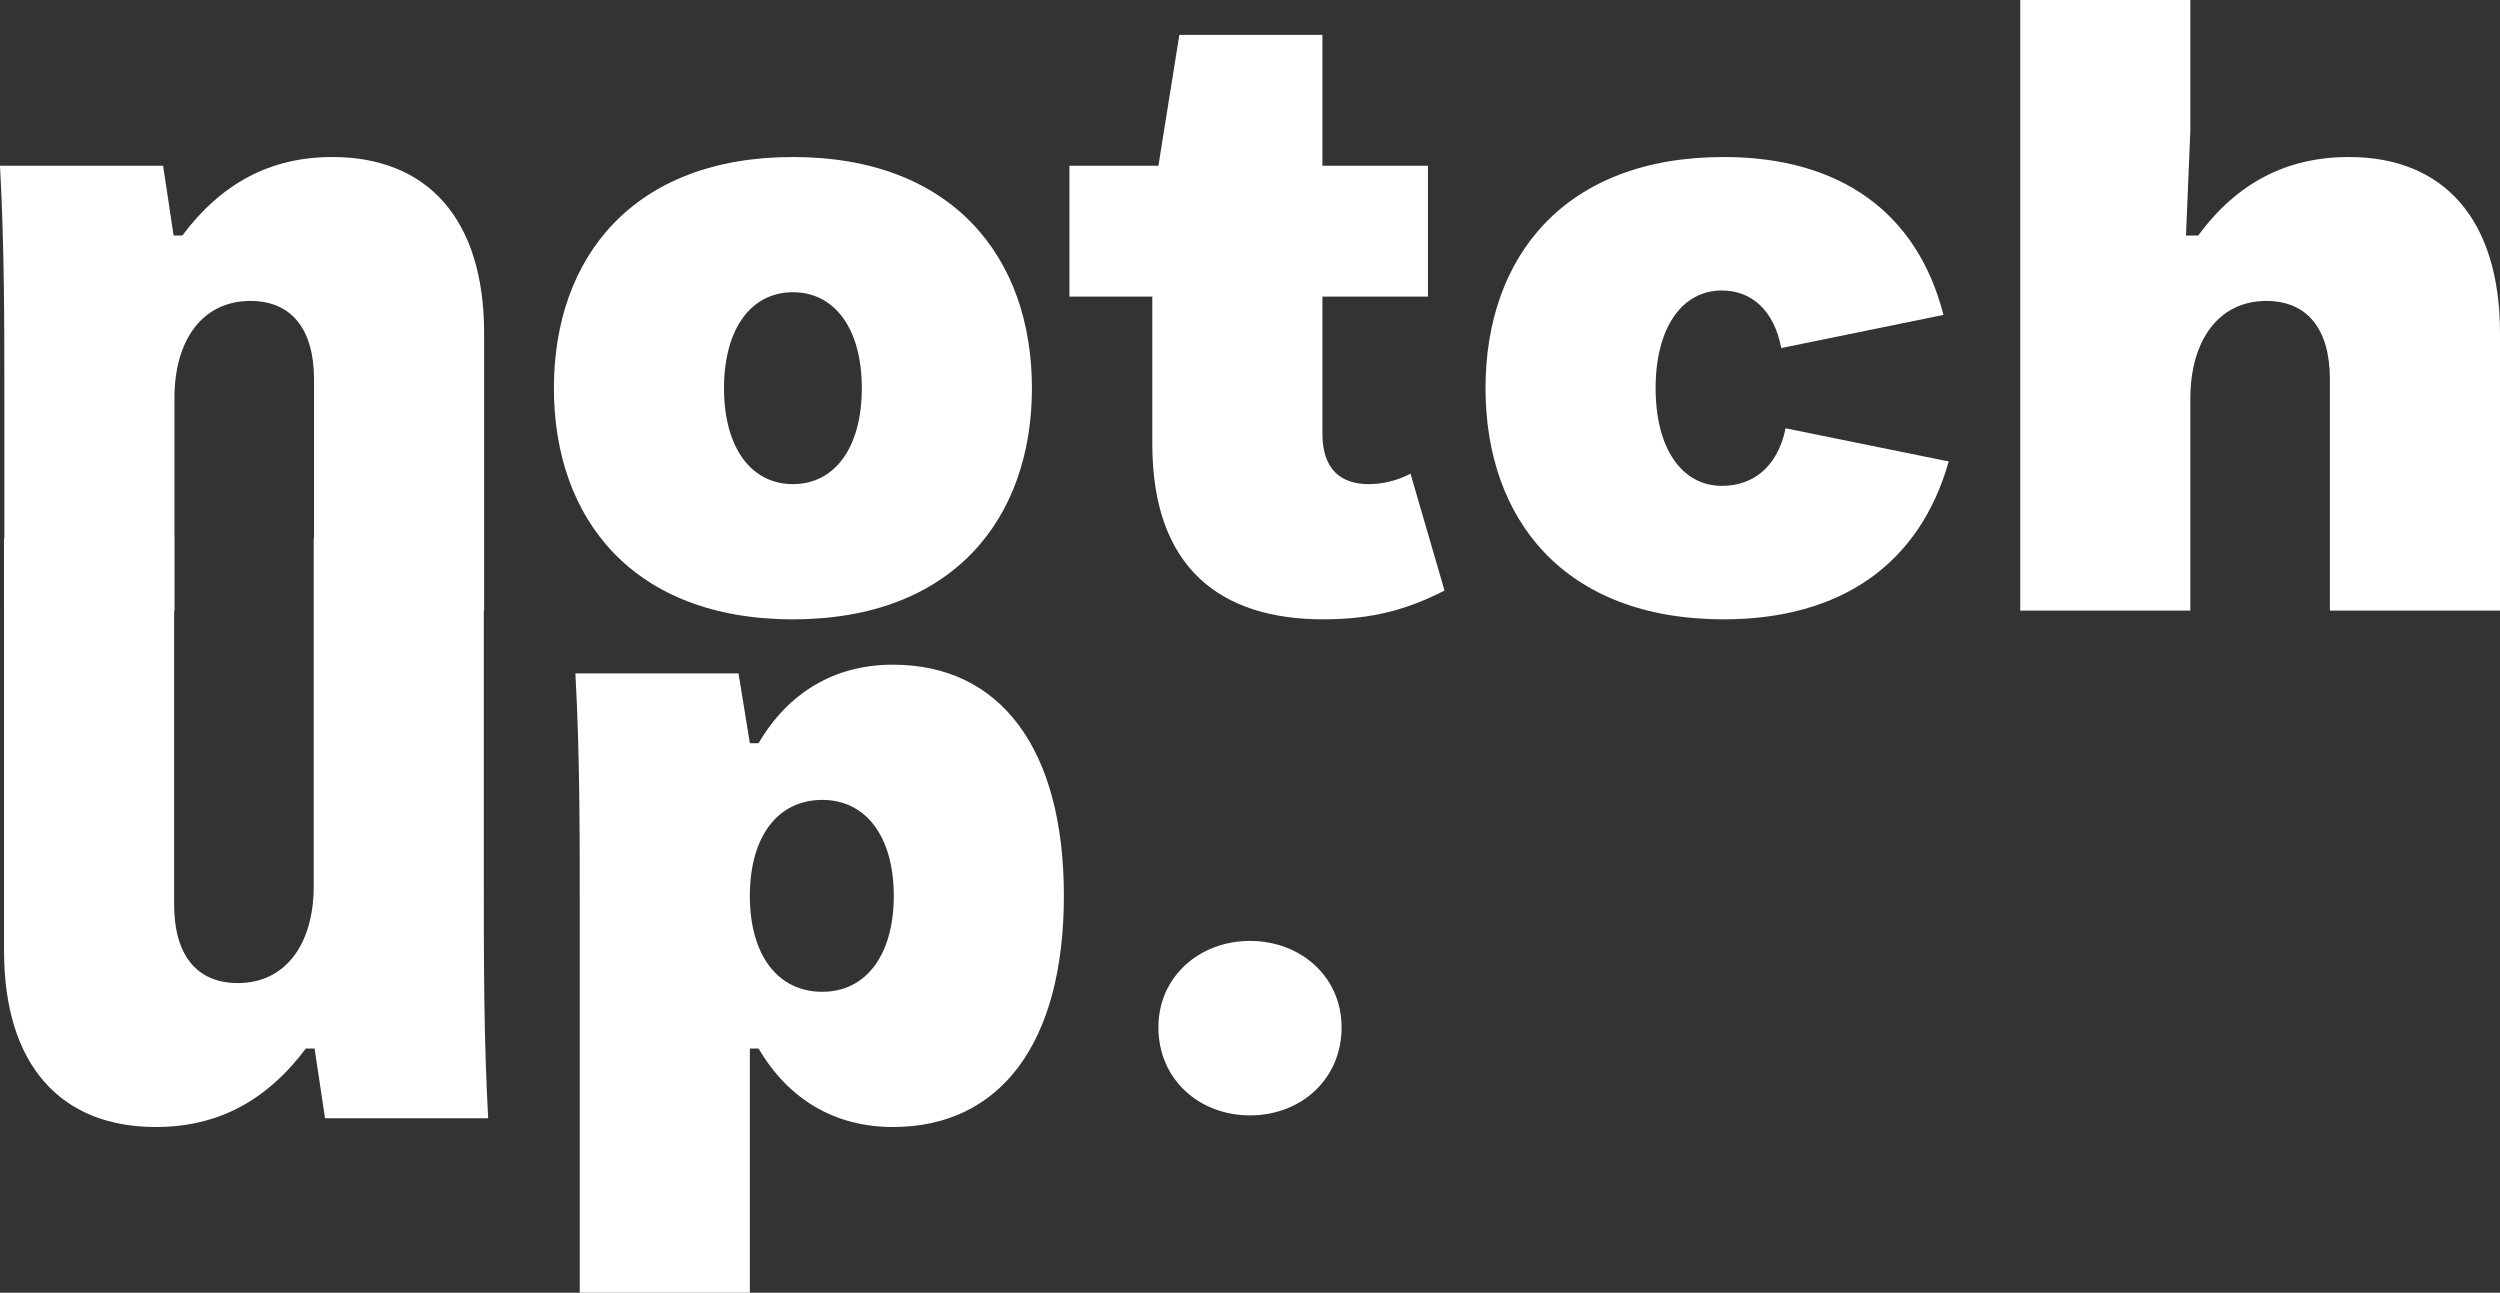 <?xml version="1.0" encoding="UTF-8" standalone="no"?>
<!DOCTYPE svg PUBLIC "-//W3C//DTD SVG 1.1//EN" "http://www.w3.org/Graphics/SVG/1.1/DTD/svg11.dtd">
<!-- Created with Vectornator (http://vectornator.io/) -->
<svg height="100%" stroke-miterlimit="10" style="fill-rule:nonzero;clip-rule:evenodd;stroke-linecap:round;stroke-linejoin:round;" version="1.1" viewBox="295.005 42.752 366.848 189.695" width="100%" xml:space="preserve" xmlns="http://www.w3.org/2000/svg" xmlns:vectornator="http://vectornator.io" xmlns:xlink="http://www.w3.org/1999/xlink">
<rect x="295.005" y="42.752" width="366.848" height="189.695" fill="#333333" stroke="none"/>
<defs/>
<g id="Notchup." vectornator:layerName="Notchup.">
<g fill="#ffffff" opacity="1" stroke="none" vectornator:layerName="Text 1">
<path d="M320.605 132.352L320.605 101.12C320.605 92.672 324.701 86.912 331.741 86.912C337.757 86.912 341.085 91.008 341.085 98.433L341.085 132.352L366.045 132.352L366.045 91.648C366.045 74.88 357.725 65.793 343.773 65.793C334.685 65.793 327.517 69.632 321.757 77.312L320.477 77.312L318.941 67.073L295.005 67.073C295.645 78.721 295.645 90.24 295.645 101.888L295.645 132.352L320.605 132.352Z"/>
<path d="M411.357 133.632C434.781 133.632 446.429 118.912 446.429 99.713C446.429 80.513 434.781 65.793 411.357 65.793C387.933 65.793 376.285 80.513 376.285 99.713C376.285 118.912 387.933 133.632 411.357 133.632ZM411.357 113.792C405.213 113.792 401.245 108.416 401.245 99.713C401.245 91.008 405.213 85.632 411.357 85.632C417.501 85.632 421.469 91.008 421.469 99.713C421.469 108.416 417.501 113.792 411.357 113.792Z"/>
<path d="M489.181 133.632C496.349 133.632 501.469 132.224 506.973 129.408L501.981 112.256C500.061 113.28 497.885 113.792 495.837 113.792C491.869 113.792 489.053 111.744 489.053 106.368L489.053 86.272L504.541 86.272L504.541 67.073L489.053 67.073L489.053 47.873L468.061 47.873L464.989 67.073L451.933 67.073L451.933 86.272L464.093 86.272L464.093 107.904C464.093 126.08 474.077 133.632 489.181 133.632Z"/>
<path d="M547.933 133.632C565.213 133.632 576.733 125.44 580.957 110.464L557.021 105.6C555.869 111.232 552.285 114.048 547.677 114.048C541.789 114.048 537.949 108.544 537.949 99.713C537.949 90.88 541.789 85.376 547.677 85.376C552.029 85.376 555.357 88.32 556.381 93.825L580.189 88.96C576.349 73.984 565.085 65.793 547.933 65.793C524.509 65.793 512.989 80.513 512.989 99.713C512.989 118.912 524.509 133.632 547.933 133.632Z"/>
<path d="M639.709 65.793C630.621 65.793 623.325 69.504 617.565 77.312L615.773 77.312L616.413 61.953L616.413 42.752L591.453 42.752L591.453 132.352L616.413 132.352L616.413 101.248C616.413 92.8 620.509 86.912 627.549 86.912C633.565 86.912 636.893 91.008 636.893 98.433L636.893 132.352L661.853 132.352L661.853 91.648C661.853 74.88 653.533 65.793 639.709 65.793Z"/>
</g>
<g opacity="1" vectornator:layerName="Group 1">
<path d="M317.87 208.128C326.958 208.128 334.126 204.288 339.886 196.608L341.166 196.608L342.702 206.848L366.638 206.848C365.998 195.2 365.998 183.68 365.998 172.032L365.998 121.723L341.038 121.723L341.038 172.8C341.038 181.248 336.942 187.008 329.902 187.008C323.886 187.008 320.558 182.912 320.558 175.488L320.558 121.723L295.598 121.723L295.598 182.272C295.598 199.04 303.918 208.128 317.87 208.128Z" fill="#ffffff" fill-rule="nonzero" opacity="1" stroke="none"/>
<path d="M405.038 232.448L405.038 196.608L406.318 196.608C410.67 204.032 417.454 208.128 426.03 208.128C441.774 208.128 451.118 195.84 451.118 174.208C451.118 152.576 441.774 140.288 426.03 140.288C417.454 140.288 410.67 144.384 406.318 151.808L405.038 151.808L403.374 141.568L379.438 141.568C380.078 153.216 380.078 164.736 380.078 176.384L380.078 232.448L405.038 232.448ZM415.662 188.288C409.134 188.288 405.038 182.912 405.038 174.208C405.038 165.504 409.134 160.128 415.662 160.128C422.062 160.128 426.158 165.504 426.158 174.208C426.158 182.912 422.062 188.288 415.662 188.288Z" fill="#ffffff" fill-rule="nonzero" opacity="1" stroke="none"/>
</g>
<path d="M478.429 206.422C485.853 206.422 491.869 201.174 491.869 193.494C491.869 186.07 485.853 180.822 478.429 180.822C471.005 180.822 464.989 186.07 464.989 193.494C464.989 201.174 471.005 206.422 478.429 206.422Z" fill="#ffffff" opacity="1" stroke="none" vectornator:layerName="Text 2"/>
</g>
</svg>
